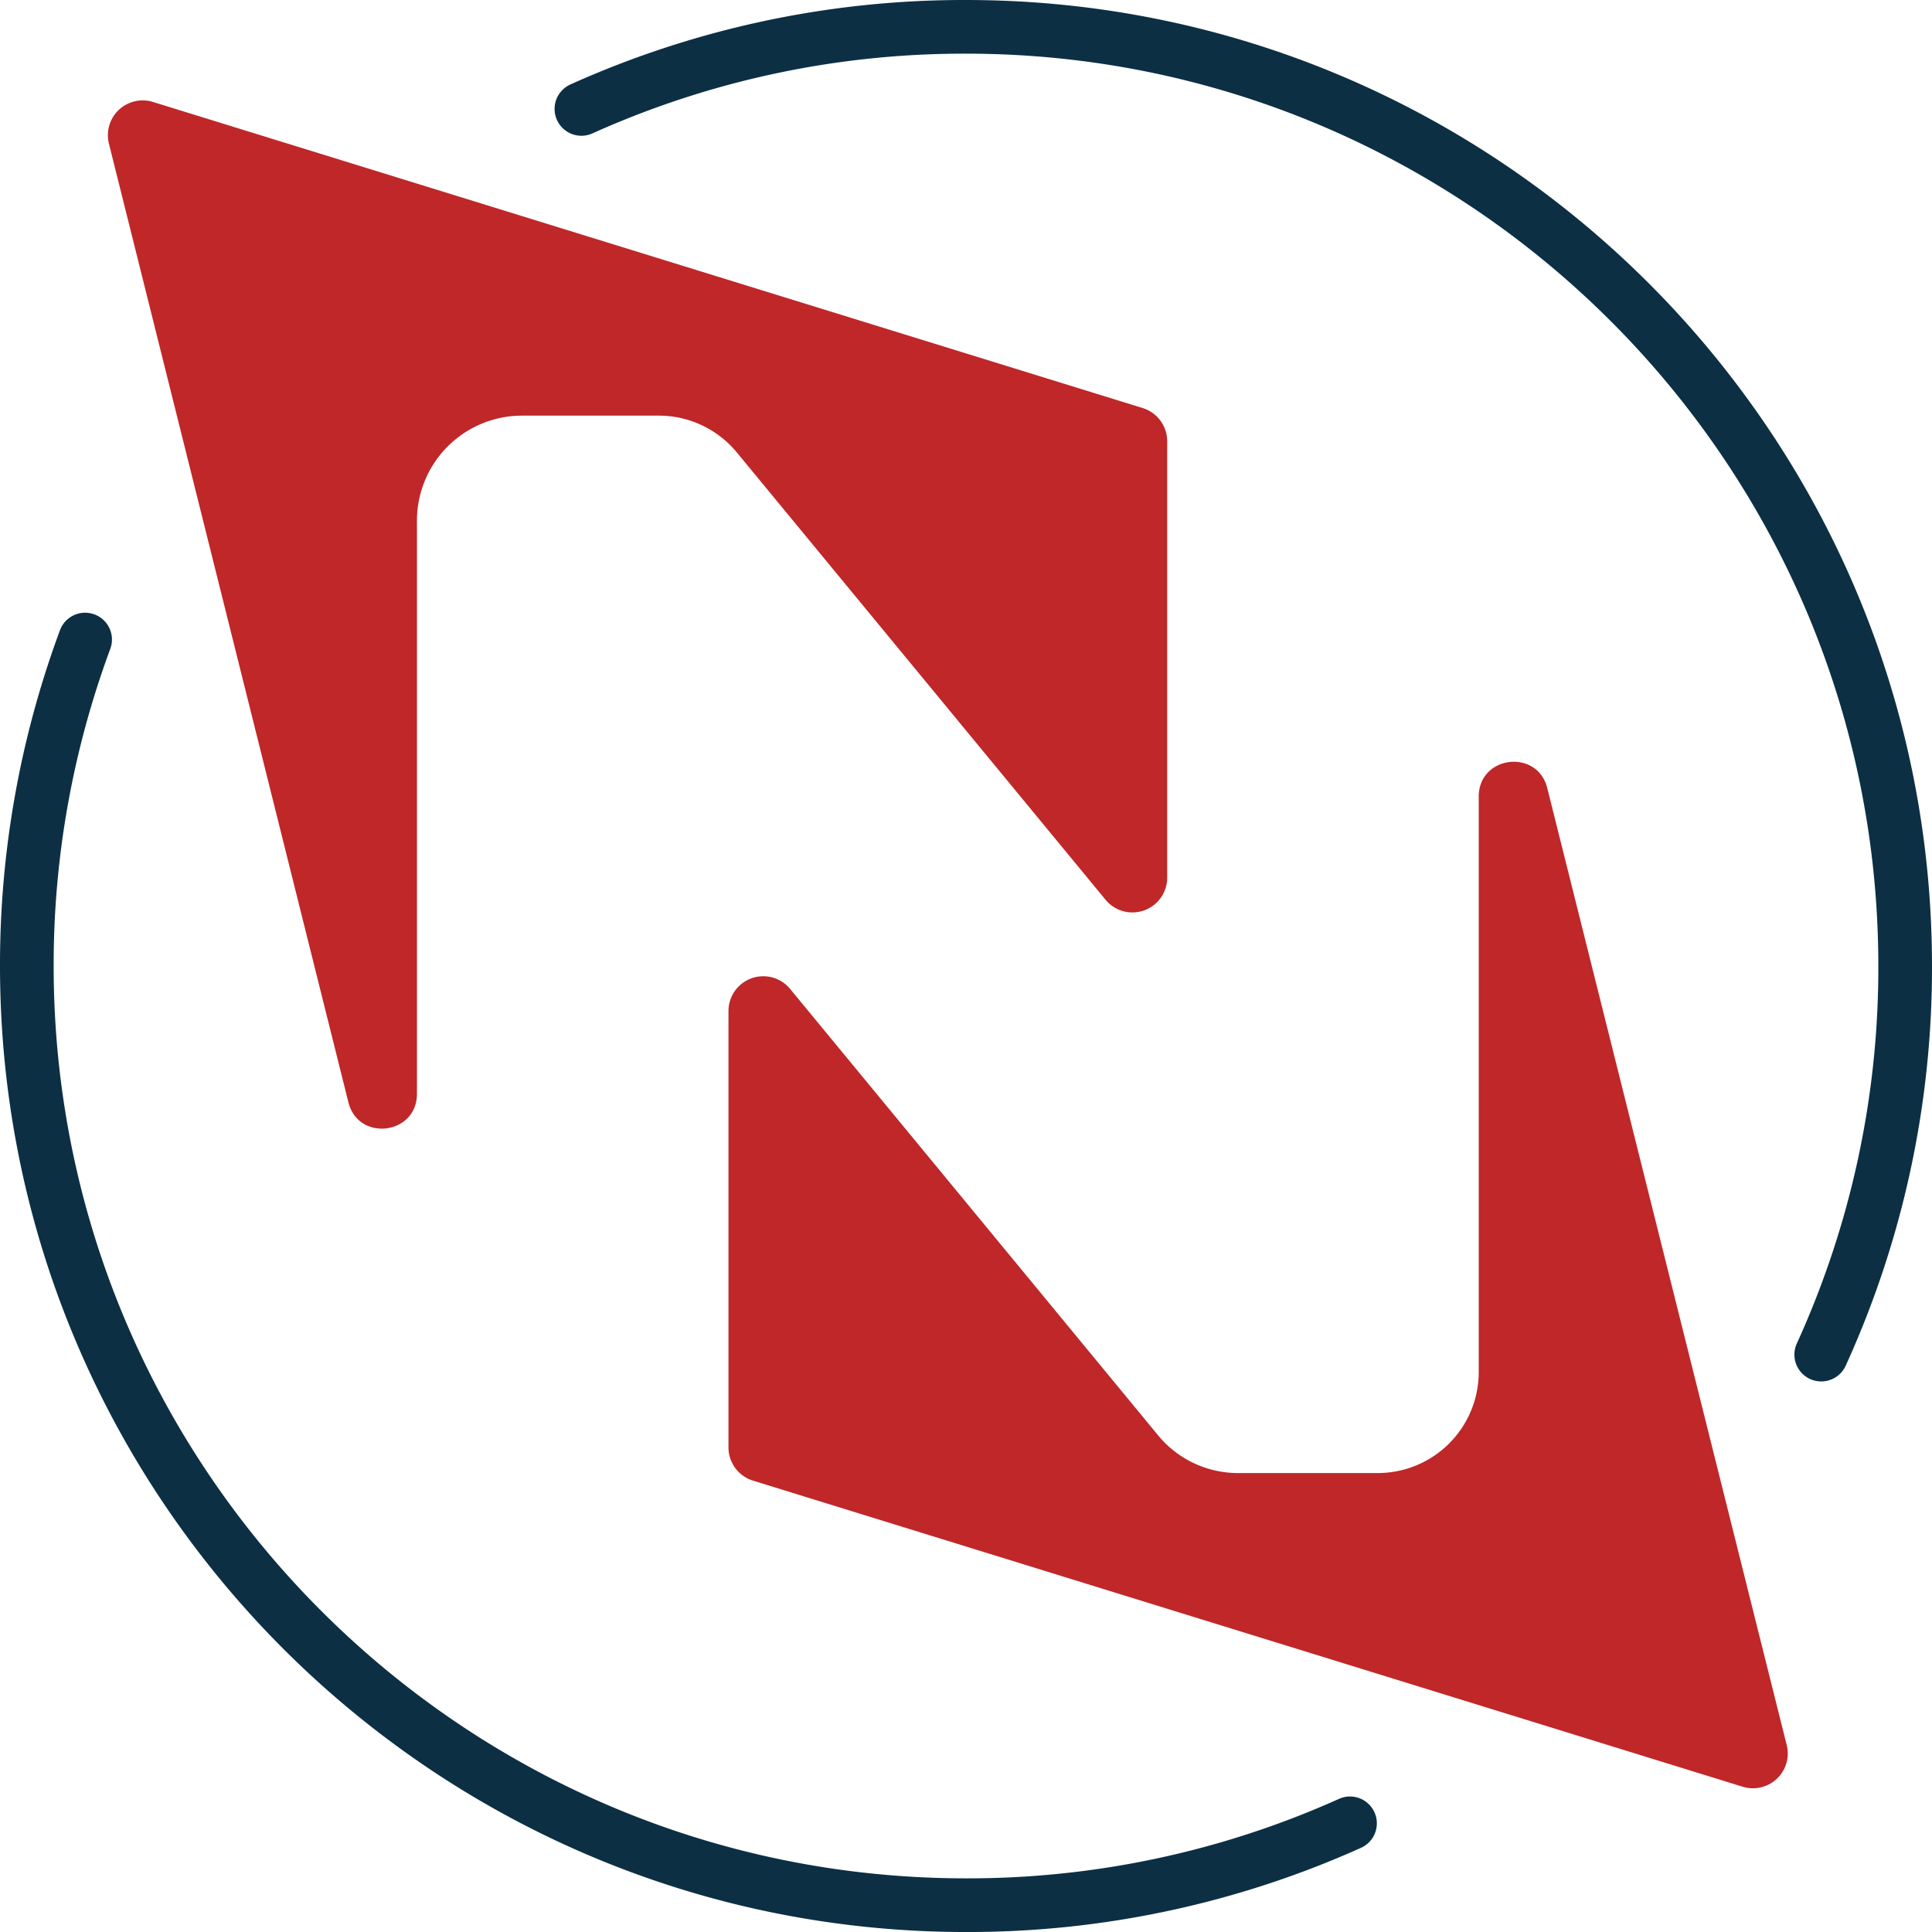 <svg xmlns="http://www.w3.org/2000/svg" version="1.1" xmlns:xlink="http://www.w3.org/1999/xlink" xmlns:svgjs="http://svgjs.dev/svgjs" width="600" height="600"><svg xmlns="http://www.w3.org/2000/svg" xmlns:xlink="http://www.w3.org/1999/xlink" width="600" height="600" viewBox="0 0 600 600">
  <defs>
    <clipPath id="SvgjsClipPath1018">
      <rect width="600" height="600"></rect>
    </clipPath>
  </defs>
  <g id="SvgjsG1017" clip-path="url(#clip-DWN-Nova-Favicon-600x600)">
    <g id="SvgjsG1016" data-name="Group 224" transform="translate(-11863 4949.648)">
      <path id="SvgjsPath1015" data-name="Path 5" d="M11.013,23.376,85.377,321.084c3.086,12.364,21.291,10.125,21.291-2.619V140.488a32.639,32.639,0,0,1,32.639-32.639h42.475a31.394,31.394,0,0,1,24.227,11.426L320.523,258.2a10.806,10.806,0,0,0,19.145-6.872V115.82a10.809,10.809,0,0,0-7.612-10.325L24.692,10.432A10.808,10.808,0,0,0,11.013,23.376" transform="translate(11885.817 -4928.417)" fill="#bf2729"></path>
      <path id="SvgjsPath1014" data-name="Path 6" d="M400.774,380.787,326.419,83.616c-3.093-12.364-21.291-10.122-21.291,2.622V264.952A31.368,31.368,0,0,1,273.76,296.32h-43.4a32.115,32.115,0,0,1-24.785-11.69l-114.3-138.66a10.806,10.806,0,0,0-19.145,6.872V288.351a10.809,10.809,0,0,0,7.612,10.326L387.1,393.735a10.808,10.808,0,0,0,13.678-12.948" transform="translate(12017.104 -4788.499)" fill="#bf2729"></path>
      <path id="SvgjsPath1013" data-name="Path 7" d="M448.285,429.017A8.331,8.331,0,0,1,440.7,417.23,281.088,281.088,0,0,0,466.012,300c0-156.231-127.1-283.336-283.336-283.336A281.067,281.067,0,0,0,66.663,41.429a8.333,8.333,0,0,1-6.835-15.2A297.688,297.688,0,0,1,182.677,0c165.424,0,300,134.579,300,300a297.7,297.7,0,0,1-26.8,124.135,8.348,8.348,0,0,1-7.59,4.88" transform="translate(11980.32 -4949.647)" fill="#0c2f44"></path>
      <path id="SvgjsPath1012" data-name="Path 8" d="M300,470.379c-165.418,0-300-134.579-300-300A298.971,298.971,0,0,1,18.622,66.1a8.332,8.332,0,1,1,15.626,5.79,282.323,282.323,0,0,0-17.583,98.484c0,156.234,127.1,283.336,283.333,283.336a281.051,281.051,0,0,0,115.848-24.685,8.334,8.334,0,1,1,6.822,15.209A297.756,297.756,0,0,1,300,470.379" transform="translate(11863 -4820.021)" fill="#0c2f44"></path>
    </g>
  </g>
</svg><style>@media (prefers-color-scheme: light) { :root { filter: none; } }
@media (prefers-color-scheme: dark) { :root { filter: none; } }
</style></svg>
